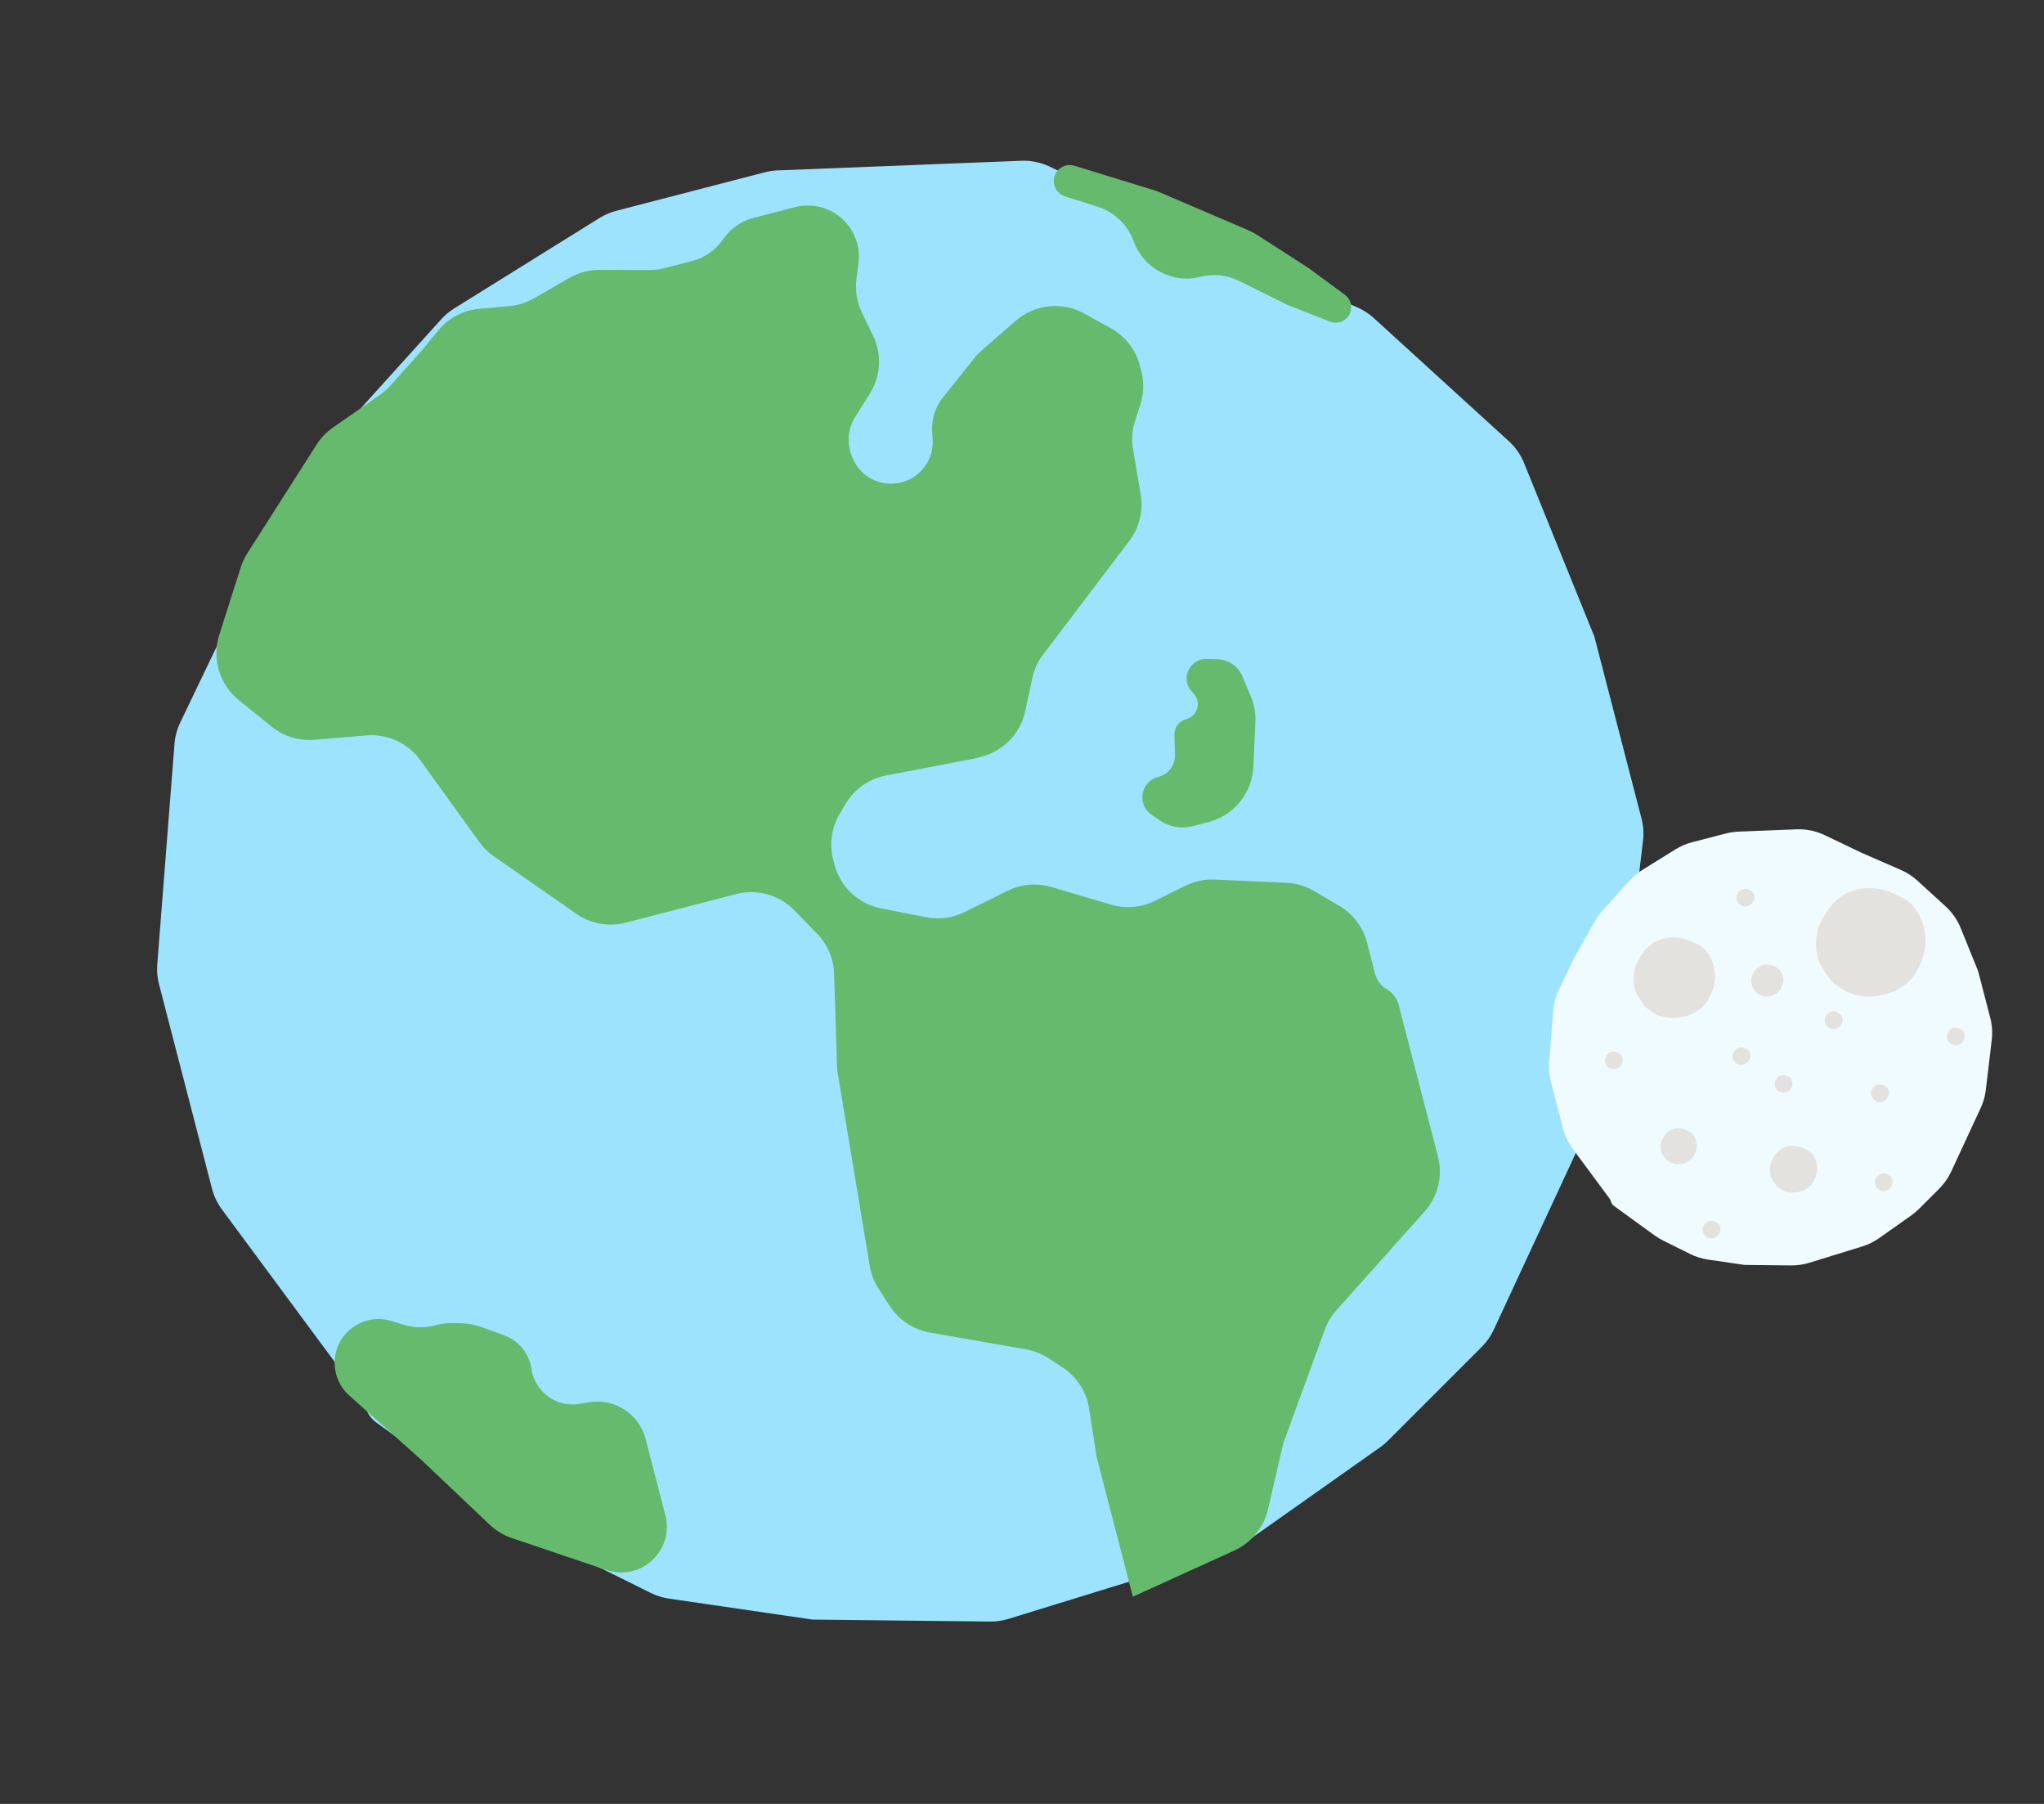 <?xml version="1.0" encoding="utf-8"?>
<svg xmlns="http://www.w3.org/2000/svg" fill="none" height="100%" overflow="visible" preserveAspectRatio="none" style="display: block;" viewBox="0 0 272 240" width="100%">
<rect x="0" y="0" width="272" height="240" fill="#333333" stroke="none"/>
<g id="Group 7">
<g id="Group 6">
<path d="M29.524 160.901L48.062 185.962C48.337 186.334 48.539 186.756 48.655 187.205C48.866 188.017 49.352 188.731 50.032 189.224L69.429 203.289C69.79 203.551 70.171 203.782 70.57 203.98L86.612 211.938C87.368 212.312 88.178 212.565 89.012 212.687L108.152 215.48L131.766 215.738C132.594 215.747 133.418 215.627 134.209 215.383L163.366 206.395C164.173 206.147 164.935 205.772 165.624 205.285L183.673 192.541C184.044 192.279 184.393 191.985 184.715 191.663L197.176 179.204C197.839 178.541 198.381 177.766 198.776 176.916L214.547 142.954C214.904 142.186 215.136 141.367 215.236 140.527L218.639 111.847C218.756 110.86 218.688 109.86 218.439 108.898L212.168 84.701L202.813 61.611C202.364 60.502 201.673 59.509 200.789 58.703L182.819 42.318C182.171 41.727 181.431 41.247 180.627 40.897L160.294 32.031L139.676 22.165C138.502 21.604 137.208 21.337 135.907 21.388L103.469 22.671C102.898 22.694 102.331 22.777 101.778 22.921L82.011 28.044C81.228 28.247 80.48 28.568 79.793 28.995L60.434 41.037C59.8 41.432 59.225 41.913 58.724 42.467L43.612 59.189C43.219 59.624 42.876 60.1 42.587 60.61L32.39 78.611L23.982 96.139C23.555 97.029 23.296 97.991 23.22 98.976L20.928 128.31C20.859 129.194 20.937 130.083 21.16 130.94L28.212 158.151C28.469 159.143 28.915 160.077 29.524 160.901Z" fill="#9EE3FD" id="Vector 35"/>
<path d="M170.769 192.02L168.735 200.812C168.175 203.236 166.518 205.262 164.253 206.292L150.75 212.433L148.181 202.523L145.923 193.811L144.928 187.398C144.581 185.159 143.3 183.171 141.403 181.931L139.542 180.713C138.632 180.117 137.61 179.714 136.539 179.527L123.745 177.29C121.554 176.907 119.621 175.629 118.41 173.763L116.914 171.455C116.316 170.533 115.914 169.497 115.734 168.413L111.402 142.325L110.999 129.55C110.936 127.551 110.127 125.649 108.731 124.217L105.7 121.108C103.696 119.053 100.744 118.229 97.965 118.949L89.391 121.171L83.272 122.757C81.012 123.343 78.608 122.911 76.692 121.576L65.701 113.918C64.96 113.402 64.312 112.764 63.785 112.032L55.935 101.14C54.294 98.863 51.579 97.612 48.782 97.845L41.827 98.422C39.773 98.593 37.732 97.964 36.13 96.667L31.759 93.127C29.199 91.053 28.171 87.622 29.171 84.482L32.038 75.481C32.248 74.822 32.543 74.192 32.915 73.609L42.139 59.138C42.71 58.242 43.453 57.47 44.325 56.865L50.546 52.548C51.061 52.191 51.533 51.774 51.951 51.306L56.126 46.633L58.316 43.971C59.679 42.314 61.65 41.274 63.787 41.084L67.769 40.731C68.933 40.628 70.059 40.272 71.069 39.687L75.747 36.98C76.974 36.271 78.367 35.9 79.784 35.905L86.409 35.929C87.096 35.932 87.78 35.846 88.445 35.674L92.131 34.718C93.79 34.289 95.236 33.272 96.201 31.856C97.166 30.44 98.612 29.423 100.27 28.993L105.793 27.562C107.993 26.992 110.331 27.559 112.026 29.072C113.694 30.563 114.522 32.78 114.239 35L113.97 37.108C113.773 38.647 114.029 40.21 114.705 41.607L116.175 44.641C117.38 47.131 117.214 50.067 115.735 52.405L113.828 55.42C112.837 56.986 112.656 58.931 113.34 60.654L113.419 60.855C114.452 63.455 117.258 64.879 119.966 64.177C122.55 63.508 124.291 61.093 124.109 58.429L124.045 57.493C123.931 55.826 124.446 54.177 125.488 52.872L129.656 47.65C129.956 47.275 130.288 46.928 130.65 46.612L135.152 42.686C137.687 40.475 141.335 40.086 144.279 41.713L147.817 43.667C149.739 44.73 151.141 46.536 151.692 48.662L151.875 49.368C152.257 50.841 152.21 52.392 151.742 53.84L151.054 55.963C150.658 57.187 150.563 58.488 150.776 59.756L151.794 65.8C152.161 67.975 151.612 70.205 150.279 71.963L138.818 87.074C138.108 88.01 137.612 89.092 137.367 90.241L136.439 94.595C135.807 97.558 133.555 99.911 130.622 100.671L129.6 100.936L117.9 103.176C115.64 103.609 113.676 104.993 112.509 106.976L111.723 108.314C110.647 110.143 110.341 112.324 110.874 114.378L111.037 115.009C111.809 117.988 114.221 120.259 117.24 120.852L123.248 122.032C124.972 122.371 126.759 122.132 128.334 121.354L134.089 118.51C135.893 117.619 137.967 117.44 139.897 118.009L147.865 120.359C149.801 120.93 151.881 120.749 153.688 119.851L157.719 117.848C158.934 117.245 160.282 116.96 161.637 117.021L171.174 117.449C172.477 117.508 173.747 117.884 174.871 118.546L178.226 120.519C180.054 121.595 181.381 123.354 181.913 125.408L182.985 129.543C183.212 130.42 183.778 131.17 184.558 131.629C185.339 132.088 185.905 132.839 186.132 133.715L189.415 146.382L191.352 153.854C192.023 156.443 191.355 159.197 189.573 161.191L177.834 174.331C177.158 175.087 176.632 175.964 176.285 176.917L170.769 192.02Z" fill="#65BA6D" id="Vector 31"/>
<path d="M56.187 194.342L46.479 185.669C44.99 184.338 44.286 182.338 44.613 180.368C45.19 176.896 48.689 174.724 52.056 175.747L53.795 176.275C55.102 176.672 56.493 176.701 57.815 176.358L58.097 176.285C58.816 176.099 59.559 176.013 60.302 176.032L61.5 176.061C62.374 176.083 63.239 176.248 64.06 176.549L67.132 177.677C69.048 178.381 70.423 180.078 70.713 182.098C71.161 185.206 74.094 187.324 77.185 186.772L78.304 186.572C81.725 185.961 85.04 188.086 85.912 191.45L87.754 198.557L88.542 201.598C89.646 205.858 85.999 209.845 81.658 209.123C81.336 209.07 81.019 208.991 80.71 208.886L68.125 204.639C67.026 204.268 66.021 203.663 65.18 202.866L56.187 194.342Z" fill="#65BA6D" id="Vector 32"/>
<path d="M154.366 109.167L153.232 108.394C152.446 107.858 151.985 106.96 152.009 106.009C152.04 104.758 152.896 103.679 154.108 103.365L154.181 103.346C155.49 103.007 156.391 101.809 156.355 100.457L156.282 97.745C156.257 96.781 156.9 95.926 157.834 95.684C159.324 95.298 159.887 93.478 158.875 92.317L158.513 91.902C158.267 91.62 158.089 91.279 157.995 90.917C157.568 89.27 158.829 87.643 160.53 87.685L162.023 87.722C163.477 87.758 164.774 88.645 165.334 89.988L166.448 92.654C166.902 93.742 167.11 94.917 167.057 96.095L166.792 101.991C166.634 105.5 164.207 108.495 160.807 109.376L158.702 109.922C157.215 110.307 155.635 110.032 154.366 109.167Z" fill="#65BA6D" id="Vector 33"/>
<path d="M153.931 25.416L142.989 22.055C141.394 21.564 139.879 23.013 140.298 24.629C140.482 25.341 141.021 25.908 141.722 26.128L146.053 27.492C148.284 28.194 150.074 29.929 150.873 32.128C152.177 35.718 156.019 37.788 159.716 36.83C161.442 36.383 163.27 36.572 164.867 37.364L171.282 40.547L176.986 42.793C177.392 42.953 177.837 42.98 178.259 42.871C179.939 42.435 180.361 40.246 178.964 39.217L174.151 35.671L167.277 31.248C166.901 31.006 166.506 30.796 166.095 30.62L153.931 25.416Z" fill="#65BA6D" id="Vector 34"/>
</g>
<path d="M209.297 152.854L214.19 159.469C214.272 159.58 214.332 159.706 214.367 159.84C214.43 160.083 214.576 160.296 214.779 160.444L220.196 164.372C220.557 164.633 220.938 164.864 221.337 165.062L224.912 166.835C225.667 167.21 226.477 167.463 227.312 167.585L232.149 168.291L238.33 168.358C239.158 168.367 239.983 168.248 240.774 168.004L247.797 165.839C248.604 165.59 249.366 165.215 250.055 164.729L254.328 161.712C254.7 161.449 255.048 161.155 255.37 160.834L258.053 158.152C258.716 157.489 259.257 156.714 259.652 155.864L263.57 147.427C263.926 146.66 264.159 145.841 264.258 145L265.046 138.366C265.163 137.378 265.095 136.378 264.846 135.416L263.236 129.205L260.918 123.485C260.469 122.376 259.778 121.383 258.894 120.577L255.151 117.164C254.503 116.573 253.762 116.093 252.958 115.742L247.733 113.464L242.824 111.115C241.65 110.553 240.356 110.286 239.055 110.338L231.351 110.643C230.78 110.665 230.214 110.749 229.66 110.892L225.165 112.057C224.382 112.26 223.634 112.581 222.946 113.009L218.557 115.739C217.924 116.133 217.348 116.614 216.848 117.168L213.274 121.122C212.882 121.557 212.538 122.033 212.249 122.543L209.506 127.385L207.446 131.679C207.019 132.569 206.761 133.531 206.684 134.516L206.154 141.303C206.085 142.186 206.163 143.075 206.385 143.933L207.984 150.103C208.242 151.096 208.687 152.03 209.297 152.854Z" fill="#EFFBFF" id="Vector 35_2"/>
<path d="M242.907 129.405L243.619 130.368C243.64 130.396 243.655 130.427 243.664 130.461C243.679 130.521 243.716 130.575 243.766 130.611L244.957 131.475C245.153 131.617 245.362 131.743 245.579 131.851L245.709 131.915C246.284 132.201 246.901 132.394 247.537 132.486L248.098 132.568L248.732 132.575C249.54 132.584 250.344 132.467 251.116 132.229L251.189 132.207C251.927 131.979 252.625 131.636 253.256 131.19L253.377 131.105C253.637 130.922 253.881 130.716 254.106 130.491C254.57 130.027 254.949 129.486 255.225 128.891L255.611 128.059C255.913 127.408 256.11 126.713 256.195 126.001C256.294 125.163 256.237 124.315 256.025 123.498L255.85 122.822L255.546 122.072C255.254 121.35 254.803 120.703 254.227 120.178C253.805 119.793 253.322 119.48 252.799 119.252L251.984 118.896C250.896 118.376 249.684 118.122 248.48 118.17L248.377 118.174C247.917 118.192 247.456 118.26 247.011 118.376C246.385 118.538 245.782 118.796 245.233 119.137C244.727 119.452 244.268 119.836 243.868 120.279L243.783 120.373C243.424 120.769 243.111 121.203 242.848 121.668L242.451 122.368L242.325 122.631C241.963 123.387 241.743 124.203 241.678 125.039L241.673 125.105C241.618 125.811 241.68 126.521 241.858 127.207C242.063 128 242.42 128.746 242.907 129.405Z" fill="#E4E2DF" id="Vector 36"/>
<path d="M218.301 133.076L218.831 133.793C218.846 133.814 218.858 133.837 218.864 133.862C218.876 133.907 218.903 133.947 218.94 133.974L219.826 134.617C219.973 134.723 220.128 134.816 220.289 134.897L220.386 134.945C220.814 135.157 221.273 135.3 221.746 135.369L222.164 135.43L222.635 135.435C223.236 135.442 223.835 135.355 224.41 135.178L224.464 135.161C225.013 134.992 225.533 134.737 226.002 134.405L226.092 134.342C226.286 134.205 226.467 134.052 226.635 133.885C226.98 133.539 227.262 133.136 227.467 132.694L227.754 132.075C227.979 131.591 228.126 131.074 228.189 130.543C228.263 129.92 228.22 129.288 228.063 128.681L227.932 128.177L227.706 127.62C227.489 127.082 227.153 126.601 226.725 126.21C226.411 125.924 226.051 125.691 225.662 125.521L225.055 125.256C224.246 124.869 223.344 124.68 222.448 124.716L222.371 124.719C222.029 124.732 221.686 124.783 221.355 124.869C220.889 124.99 220.441 125.182 220.032 125.436C219.655 125.67 219.313 125.956 219.016 126.285L218.952 126.355C218.686 126.65 218.453 126.973 218.257 127.319L217.962 127.84L217.868 128.036C217.598 128.598 217.435 129.205 217.386 129.827L217.383 129.876C217.341 130.402 217.388 130.93 217.52 131.441C217.673 132.031 217.938 132.586 218.301 133.076Z" fill="#E4E2DF" id="Vector 38"/>
<path d="M221.389 153.825L221.625 154.144C221.632 154.153 221.636 154.163 221.639 154.174C221.645 154.194 221.657 154.212 221.673 154.224L222.067 154.509C222.131 154.556 222.2 154.598 222.272 154.633L222.315 154.655C222.505 154.749 222.709 154.813 222.919 154.843L223.104 154.87L223.313 154.873C223.58 154.875 223.846 154.837 224.101 154.758L224.125 154.751C224.369 154.676 224.6 154.562 224.808 154.415L224.848 154.387C224.934 154.326 225.014 154.258 225.089 154.184C225.242 154.031 225.367 153.852 225.458 153.655L225.586 153.381C225.686 153.166 225.751 152.936 225.779 152.701C225.812 152.424 225.793 152.144 225.723 151.874L225.665 151.651L225.565 151.403C225.468 151.165 225.319 150.951 225.129 150.777C224.989 150.65 224.83 150.547 224.657 150.471L224.388 150.354C224.029 150.182 223.628 150.098 223.23 150.114L223.196 150.115C223.044 150.121 222.892 150.144 222.745 150.182C222.538 150.236 222.339 150.321 222.158 150.433C221.991 150.537 221.839 150.664 221.707 150.811L221.679 150.842C221.56 150.973 221.457 151.116 221.37 151.27L221.239 151.501L221.197 151.588C221.077 151.837 221.005 152.107 220.983 152.383L220.982 152.405C220.963 152.638 220.984 152.873 221.043 153.099C221.111 153.361 221.228 153.608 221.389 153.825Z" fill="#E4E2DF" id="Vector 39"/>
<path d="M249.194 146.109L249.31 146.266C249.313 146.27 249.316 146.275 249.317 146.281C249.32 146.29 249.326 146.299 249.334 146.305L249.527 146.445C249.559 146.468 249.593 146.489 249.628 146.506L249.649 146.517C249.743 146.563 249.843 146.594 249.946 146.609L250.037 146.623L250.14 146.624C250.271 146.625 250.402 146.606 250.527 146.568L250.539 146.564C250.659 146.527 250.772 146.471 250.875 146.399L250.894 146.385C250.937 146.355 250.976 146.322 251.013 146.286C251.088 146.21 251.15 146.122 251.194 146.026L251.257 145.891C251.306 145.785 251.338 145.672 251.352 145.556C251.368 145.42 251.359 145.283 251.324 145.15L251.296 145.04L251.247 144.919C251.199 144.801 251.126 144.696 251.032 144.611C250.964 144.549 250.886 144.498 250.8 144.461L250.668 144.403C250.492 144.318 250.295 144.277 250.099 144.285L250.083 144.286C250.008 144.289 249.933 144.3 249.861 144.318C249.759 144.345 249.661 144.387 249.572 144.442C249.49 144.493 249.415 144.556 249.35 144.627L249.337 144.643C249.278 144.707 249.228 144.778 249.185 144.853L249.12 144.967L249.1 145.009C249.041 145.132 249.005 145.265 248.995 145.4L248.994 145.411C248.985 145.526 248.995 145.641 249.024 145.752C249.057 145.881 249.115 146.002 249.194 146.109Z" fill="#E4E2DF" id="Vector 40"/>
<path d="M259.278 138.554L259.393 138.71C259.397 138.715 259.399 138.72 259.401 138.725C259.403 138.735 259.409 138.744 259.417 138.75L259.611 138.89C259.643 138.913 259.676 138.934 259.712 138.951L259.733 138.962C259.826 139.008 259.926 139.039 260.03 139.054L260.121 139.068L260.224 139.069C260.355 139.07 260.485 139.051 260.611 139.012L260.622 139.009C260.742 138.972 260.856 138.916 260.958 138.844L260.978 138.83C261.02 138.8 261.06 138.767 261.096 138.73C261.171 138.655 261.233 138.567 261.278 138.47L261.34 138.335C261.39 138.23 261.422 138.117 261.435 138.001C261.451 137.865 261.442 137.727 261.408 137.595L261.379 137.485L261.33 137.363C261.282 137.246 261.209 137.141 261.116 137.056C261.047 136.993 260.969 136.942 260.884 136.905L260.752 136.848C260.575 136.763 260.378 136.722 260.183 136.73L260.166 136.73C260.091 136.733 260.016 136.744 259.944 136.763C259.842 136.79 259.745 136.831 259.656 136.887C259.573 136.938 259.499 137 259.434 137.072L259.42 137.087C259.362 137.152 259.311 137.222 259.268 137.298L259.204 137.411L259.183 137.454C259.124 137.577 259.089 137.709 259.078 137.845L259.077 137.856C259.068 137.97 259.079 138.086 259.107 138.197C259.141 138.326 259.199 138.447 259.278 138.554Z" fill="#E4E2DF" id="Vector 47"/>
<path d="M249.689 157.946L249.805 158.103C249.808 158.107 249.811 158.112 249.812 158.118C249.815 158.128 249.821 158.136 249.829 158.142L250.022 158.282C250.054 158.305 250.088 158.326 250.123 158.343L250.144 158.354C250.238 158.4 250.338 158.431 250.441 158.447L250.532 158.46L250.635 158.461C250.766 158.462 250.897 158.443 251.022 158.405L251.034 158.401C251.154 158.364 251.267 158.308 251.37 158.236L251.389 158.222C251.432 158.192 251.471 158.159 251.508 158.123C251.583 158.047 251.644 157.959 251.689 157.863L251.752 157.728C251.801 157.622 251.833 157.509 251.847 157.394C251.863 157.258 251.854 157.12 251.819 156.987L251.791 156.877L251.742 156.756C251.694 156.638 251.621 156.533 251.527 156.448C251.459 156.386 251.38 156.335 251.295 156.298L251.163 156.24C250.987 156.156 250.79 156.114 250.594 156.122L250.578 156.123C250.503 156.126 250.428 156.137 250.356 156.156C250.254 156.182 250.156 156.224 250.067 156.279C249.985 156.33 249.91 156.393 249.845 156.464L249.832 156.48C249.773 156.544 249.723 156.615 249.68 156.69L249.615 156.804L249.595 156.846C249.536 156.969 249.5 157.102 249.49 157.237L249.489 157.248C249.48 157.363 249.49 157.478 249.519 157.589C249.552 157.718 249.61 157.839 249.689 157.946Z" fill="#E4E2DF" id="Vector 43"/>
<path d="M243.02 136.394L243.135 136.55C243.139 136.555 243.141 136.56 243.142 136.565C243.145 136.575 243.151 136.584 243.159 136.59L243.352 136.73C243.384 136.753 243.418 136.773 243.453 136.791L243.474 136.801C243.568 136.848 243.668 136.879 243.771 136.894L243.862 136.907L243.965 136.908C244.096 136.91 244.227 136.891 244.352 136.852L244.364 136.849C244.484 136.812 244.597 136.756 244.7 136.684L244.719 136.67C244.762 136.64 244.801 136.607 244.838 136.57C244.913 136.495 244.975 136.407 245.019 136.31L245.082 136.175C245.131 136.07 245.163 135.957 245.177 135.841C245.193 135.705 245.184 135.567 245.149 135.435L245.121 135.325L245.072 135.203C245.024 135.086 244.951 134.981 244.858 134.896C244.789 134.833 244.711 134.782 244.626 134.745L244.493 134.687C244.317 134.603 244.12 134.562 243.924 134.57L243.908 134.57C243.833 134.573 243.758 134.584 243.686 134.603C243.584 134.629 243.486 134.671 243.397 134.727C243.315 134.778 243.24 134.84 243.176 134.912L243.162 134.927C243.104 134.992 243.053 135.062 243.01 135.138L242.946 135.251L242.925 135.294C242.866 135.417 242.831 135.549 242.82 135.685L242.819 135.695C242.81 135.81 242.82 135.925 242.849 136.037C242.883 136.166 242.94 136.287 243.02 136.394Z" fill="#E4E2DF" id="Vector 41"/>
<path d="M233.4 131.628L233.609 131.91C233.615 131.918 233.62 131.927 233.622 131.937C233.627 131.955 233.637 131.971 233.652 131.981L234.001 132.234C234.059 132.276 234.12 132.313 234.184 132.345L234.222 132.364C234.39 132.447 234.571 132.504 234.757 132.531L234.922 132.555L235.107 132.557C235.344 132.559 235.58 132.525 235.806 132.455L235.827 132.449C236.044 132.382 236.248 132.282 236.433 132.151L236.469 132.126C236.545 132.072 236.616 132.012 236.682 131.946C236.818 131.81 236.929 131.651 237.01 131.477L237.123 131.234C237.212 131.043 237.27 130.839 237.294 130.63C237.324 130.385 237.307 130.136 237.245 129.897L237.193 129.699L237.104 129.479C237.019 129.267 236.887 129.078 236.718 128.924C236.594 128.811 236.453 128.719 236.299 128.652L236.06 128.548C235.742 128.396 235.387 128.321 235.034 128.335L235.003 128.337C234.869 128.342 234.734 128.362 234.603 128.396C234.42 128.443 234.243 128.519 234.082 128.619C233.934 128.711 233.799 128.824 233.682 128.953L233.657 128.981C233.552 129.097 233.46 129.224 233.383 129.361L233.267 129.566L233.23 129.643C233.124 129.864 233.059 130.103 233.04 130.348L233.039 130.368C233.023 130.575 233.041 130.783 233.093 130.984C233.153 131.216 233.258 131.435 233.4 131.628Z" fill="#E4E2DF" id="Vector 49"/>
<path d="M231.287 120.073L231.403 120.23C231.406 120.234 231.409 120.239 231.41 120.245C231.413 120.254 231.419 120.263 231.427 120.269L231.62 120.409C231.652 120.432 231.686 120.453 231.721 120.47L231.742 120.481C231.836 120.527 231.936 120.558 232.039 120.573L232.13 120.587L232.233 120.588C232.364 120.589 232.495 120.57 232.62 120.532L232.632 120.528C232.752 120.491 232.865 120.435 232.968 120.363L232.987 120.349C233.03 120.319 233.069 120.286 233.106 120.25C233.181 120.174 233.243 120.086 233.287 119.99L233.35 119.855C233.399 119.749 233.431 119.636 233.445 119.52C233.461 119.384 233.452 119.247 233.417 119.114L233.389 119.004L233.34 118.883C233.292 118.765 233.219 118.66 233.125 118.575C233.057 118.513 232.979 118.462 232.894 118.425L232.761 118.367C232.585 118.282 232.388 118.241 232.192 118.249L232.176 118.25C232.101 118.253 232.026 118.264 231.954 118.282C231.852 118.309 231.754 118.351 231.665 118.406C231.583 118.457 231.508 118.52 231.443 118.591L231.43 118.607C231.371 118.671 231.321 118.742 231.278 118.817L231.214 118.931L231.193 118.973C231.134 119.096 231.099 119.229 231.088 119.364L231.087 119.375C231.078 119.49 231.088 119.605 231.117 119.716C231.151 119.845 231.208 119.966 231.287 120.073Z" fill="#E4E2DF" id="Vector 48"/>
<path d="M230.761 141.162L230.877 141.318C230.88 141.323 230.883 141.328 230.884 141.333C230.887 141.343 230.892 141.352 230.901 141.358L231.094 141.498C231.126 141.521 231.16 141.541 231.195 141.559L231.216 141.569C231.31 141.616 231.41 141.647 231.513 141.662L231.604 141.675L231.707 141.676C231.838 141.678 231.969 141.659 232.094 141.62L232.106 141.617C232.226 141.58 232.339 141.524 232.442 141.452L232.461 141.438C232.503 141.408 232.543 141.375 232.579 141.338C232.655 141.263 232.716 141.175 232.761 141.078L232.824 140.943C232.873 140.837 232.905 140.725 232.919 140.609C232.935 140.473 232.925 140.335 232.891 140.203L232.863 140.093L232.813 139.971C232.766 139.854 232.693 139.749 232.599 139.663C232.531 139.601 232.452 139.55 232.367 139.513L232.235 139.455C232.058 139.371 231.862 139.33 231.666 139.337L231.649 139.338C231.575 139.341 231.5 139.352 231.427 139.371C231.326 139.397 231.228 139.439 231.139 139.495C231.057 139.546 230.982 139.608 230.917 139.68L230.903 139.695C230.845 139.759 230.794 139.83 230.752 139.905L230.687 140.019L230.667 140.062C230.608 140.185 230.572 140.317 230.562 140.453L230.561 140.463C230.552 140.578 230.562 140.693 230.591 140.805C230.624 140.934 230.682 141.055 230.761 141.162Z" fill="#E4E2DF" id="Vector 46"/>
<path d="M236.359 144.858L236.475 145.014C236.478 145.019 236.481 145.024 236.482 145.029C236.485 145.039 236.491 145.048 236.499 145.054L236.692 145.194C236.724 145.217 236.758 145.237 236.793 145.255L236.814 145.265C236.908 145.312 237.008 145.343 237.111 145.358L237.202 145.371L237.305 145.373C237.436 145.374 237.567 145.355 237.692 145.316L237.704 145.313C237.824 145.276 237.937 145.22 238.04 145.148L238.059 145.134C238.101 145.104 238.141 145.071 238.178 145.034C238.253 144.959 238.314 144.871 238.359 144.774L238.422 144.639C238.471 144.534 238.503 144.421 238.517 144.305C238.533 144.169 238.524 144.031 238.489 143.899L238.461 143.789L238.411 143.667C238.364 143.55 238.291 143.445 238.197 143.36C238.129 143.297 238.05 143.246 237.965 143.209L237.833 143.152C237.656 143.067 237.46 143.026 237.264 143.034L237.247 143.034C237.173 143.037 237.098 143.048 237.026 143.067C236.924 143.093 236.826 143.135 236.737 143.191C236.655 143.242 236.58 143.304 236.515 143.376L236.501 143.391C236.443 143.456 236.392 143.526 236.35 143.602L236.285 143.715L236.265 143.758C236.206 143.881 236.17 144.013 236.16 144.149L236.159 144.16C236.15 144.274 236.16 144.39 236.189 144.501C236.222 144.63 236.28 144.751 236.359 144.858Z" fill="#E4E2DF" id="Vector 42"/>
<path d="M213.771 141.733L213.886 141.89C213.89 141.894 213.892 141.899 213.894 141.905C213.896 141.915 213.902 141.923 213.91 141.929L214.104 142.069C214.136 142.093 214.169 142.113 214.205 142.131L214.226 142.141C214.319 142.187 214.419 142.219 214.523 142.234L214.614 142.247L214.717 142.248C214.848 142.25 214.978 142.231 215.104 142.192L215.115 142.188C215.235 142.151 215.349 142.096 215.451 142.023L215.471 142.009C215.513 141.98 215.553 141.946 215.589 141.91C215.664 141.834 215.726 141.747 215.771 141.65L215.833 141.515C215.883 141.409 215.915 141.296 215.928 141.181C215.944 141.045 215.935 140.907 215.901 140.774L215.872 140.665L215.823 140.543C215.775 140.426 215.702 140.321 215.609 140.235C215.54 140.173 215.462 140.122 215.377 140.085L215.245 140.027C215.068 139.943 214.871 139.902 214.676 139.909L214.659 139.91C214.584 139.913 214.509 139.924 214.437 139.943C214.335 139.969 214.238 140.011 214.149 140.066C214.066 140.117 213.992 140.18 213.927 140.252L213.913 140.267C213.855 140.331 213.804 140.402 213.761 140.477L213.697 140.591L213.676 140.634C213.617 140.756 213.582 140.889 213.571 141.025L213.57 141.035C213.561 141.15 213.572 141.265 213.6 141.377C213.634 141.505 213.692 141.626 213.771 141.733Z" fill="#E4E2DF" id="Vector 45"/>
<path d="M226.771 164.25L226.886 164.407C226.89 164.411 226.892 164.416 226.894 164.422C226.896 164.431 226.902 164.44 226.91 164.446L227.104 164.586C227.136 164.609 227.169 164.63 227.205 164.647L227.226 164.658C227.319 164.704 227.419 164.735 227.523 164.75L227.614 164.764L227.717 164.765C227.848 164.766 227.978 164.747 228.104 164.709L228.115 164.705C228.235 164.668 228.349 164.612 228.451 164.54L228.471 164.526C228.513 164.496 228.553 164.463 228.589 164.426C228.664 164.351 228.726 164.263 228.771 164.167L228.833 164.032C228.883 163.926 228.915 163.813 228.928 163.697C228.944 163.561 228.935 163.424 228.901 163.291L228.872 163.181L228.823 163.06C228.775 162.942 228.702 162.837 228.609 162.752C228.54 162.689 228.462 162.639 228.377 162.602L228.245 162.544C228.068 162.459 227.871 162.418 227.676 162.426L227.659 162.427C227.584 162.43 227.509 162.441 227.437 162.459C227.335 162.486 227.238 162.528 227.149 162.583C227.066 162.634 226.992 162.696 226.927 162.768L226.913 162.784C226.855 162.848 226.804 162.918 226.761 162.994L226.697 163.108L226.676 163.15C226.617 163.273 226.582 163.406 226.571 163.541L226.57 163.552C226.561 163.667 226.572 163.782 226.6 163.893C226.634 164.022 226.692 164.143 226.771 164.25Z" fill="#E4E2DF" id="Vector 44"/>
<path d="M236.05 157.296L236.358 157.713C236.367 157.725 236.373 157.738 236.377 157.753C236.384 157.779 236.399 157.802 236.421 157.818L236.936 158.191C237.021 158.252 237.111 158.307 237.205 158.354L237.261 158.381C237.51 158.505 237.776 158.588 238.051 158.628L238.294 158.664L238.568 158.666C238.917 158.67 239.264 158.62 239.598 158.517L239.63 158.507C239.949 158.409 240.251 158.261 240.523 158.068L240.576 158.031C240.688 157.952 240.793 157.863 240.891 157.766C241.091 157.565 241.255 157.331 241.374 157.074L241.541 156.715C241.672 156.433 241.757 156.133 241.794 155.825C241.837 155.463 241.812 155.096 241.72 154.743L241.644 154.451L241.513 154.127C241.387 153.814 241.192 153.535 240.943 153.308C240.761 153.141 240.552 153.006 240.326 152.907L239.973 152.754C239.503 152.529 238.979 152.419 238.459 152.44L238.414 152.442C238.215 152.449 238.016 152.479 237.824 152.529C237.553 152.599 237.293 152.71 237.056 152.858C236.837 152.994 236.638 153.16 236.465 153.351L236.428 153.392C236.274 153.563 236.138 153.751 236.024 153.952L235.853 154.254L235.798 154.368C235.642 154.695 235.547 155.048 235.519 155.409L235.516 155.437C235.493 155.743 235.52 156.05 235.596 156.346C235.685 156.689 235.839 157.011 236.05 157.296Z" fill="#E4E2DF" id="Vector 37"/>
</g>
</svg>